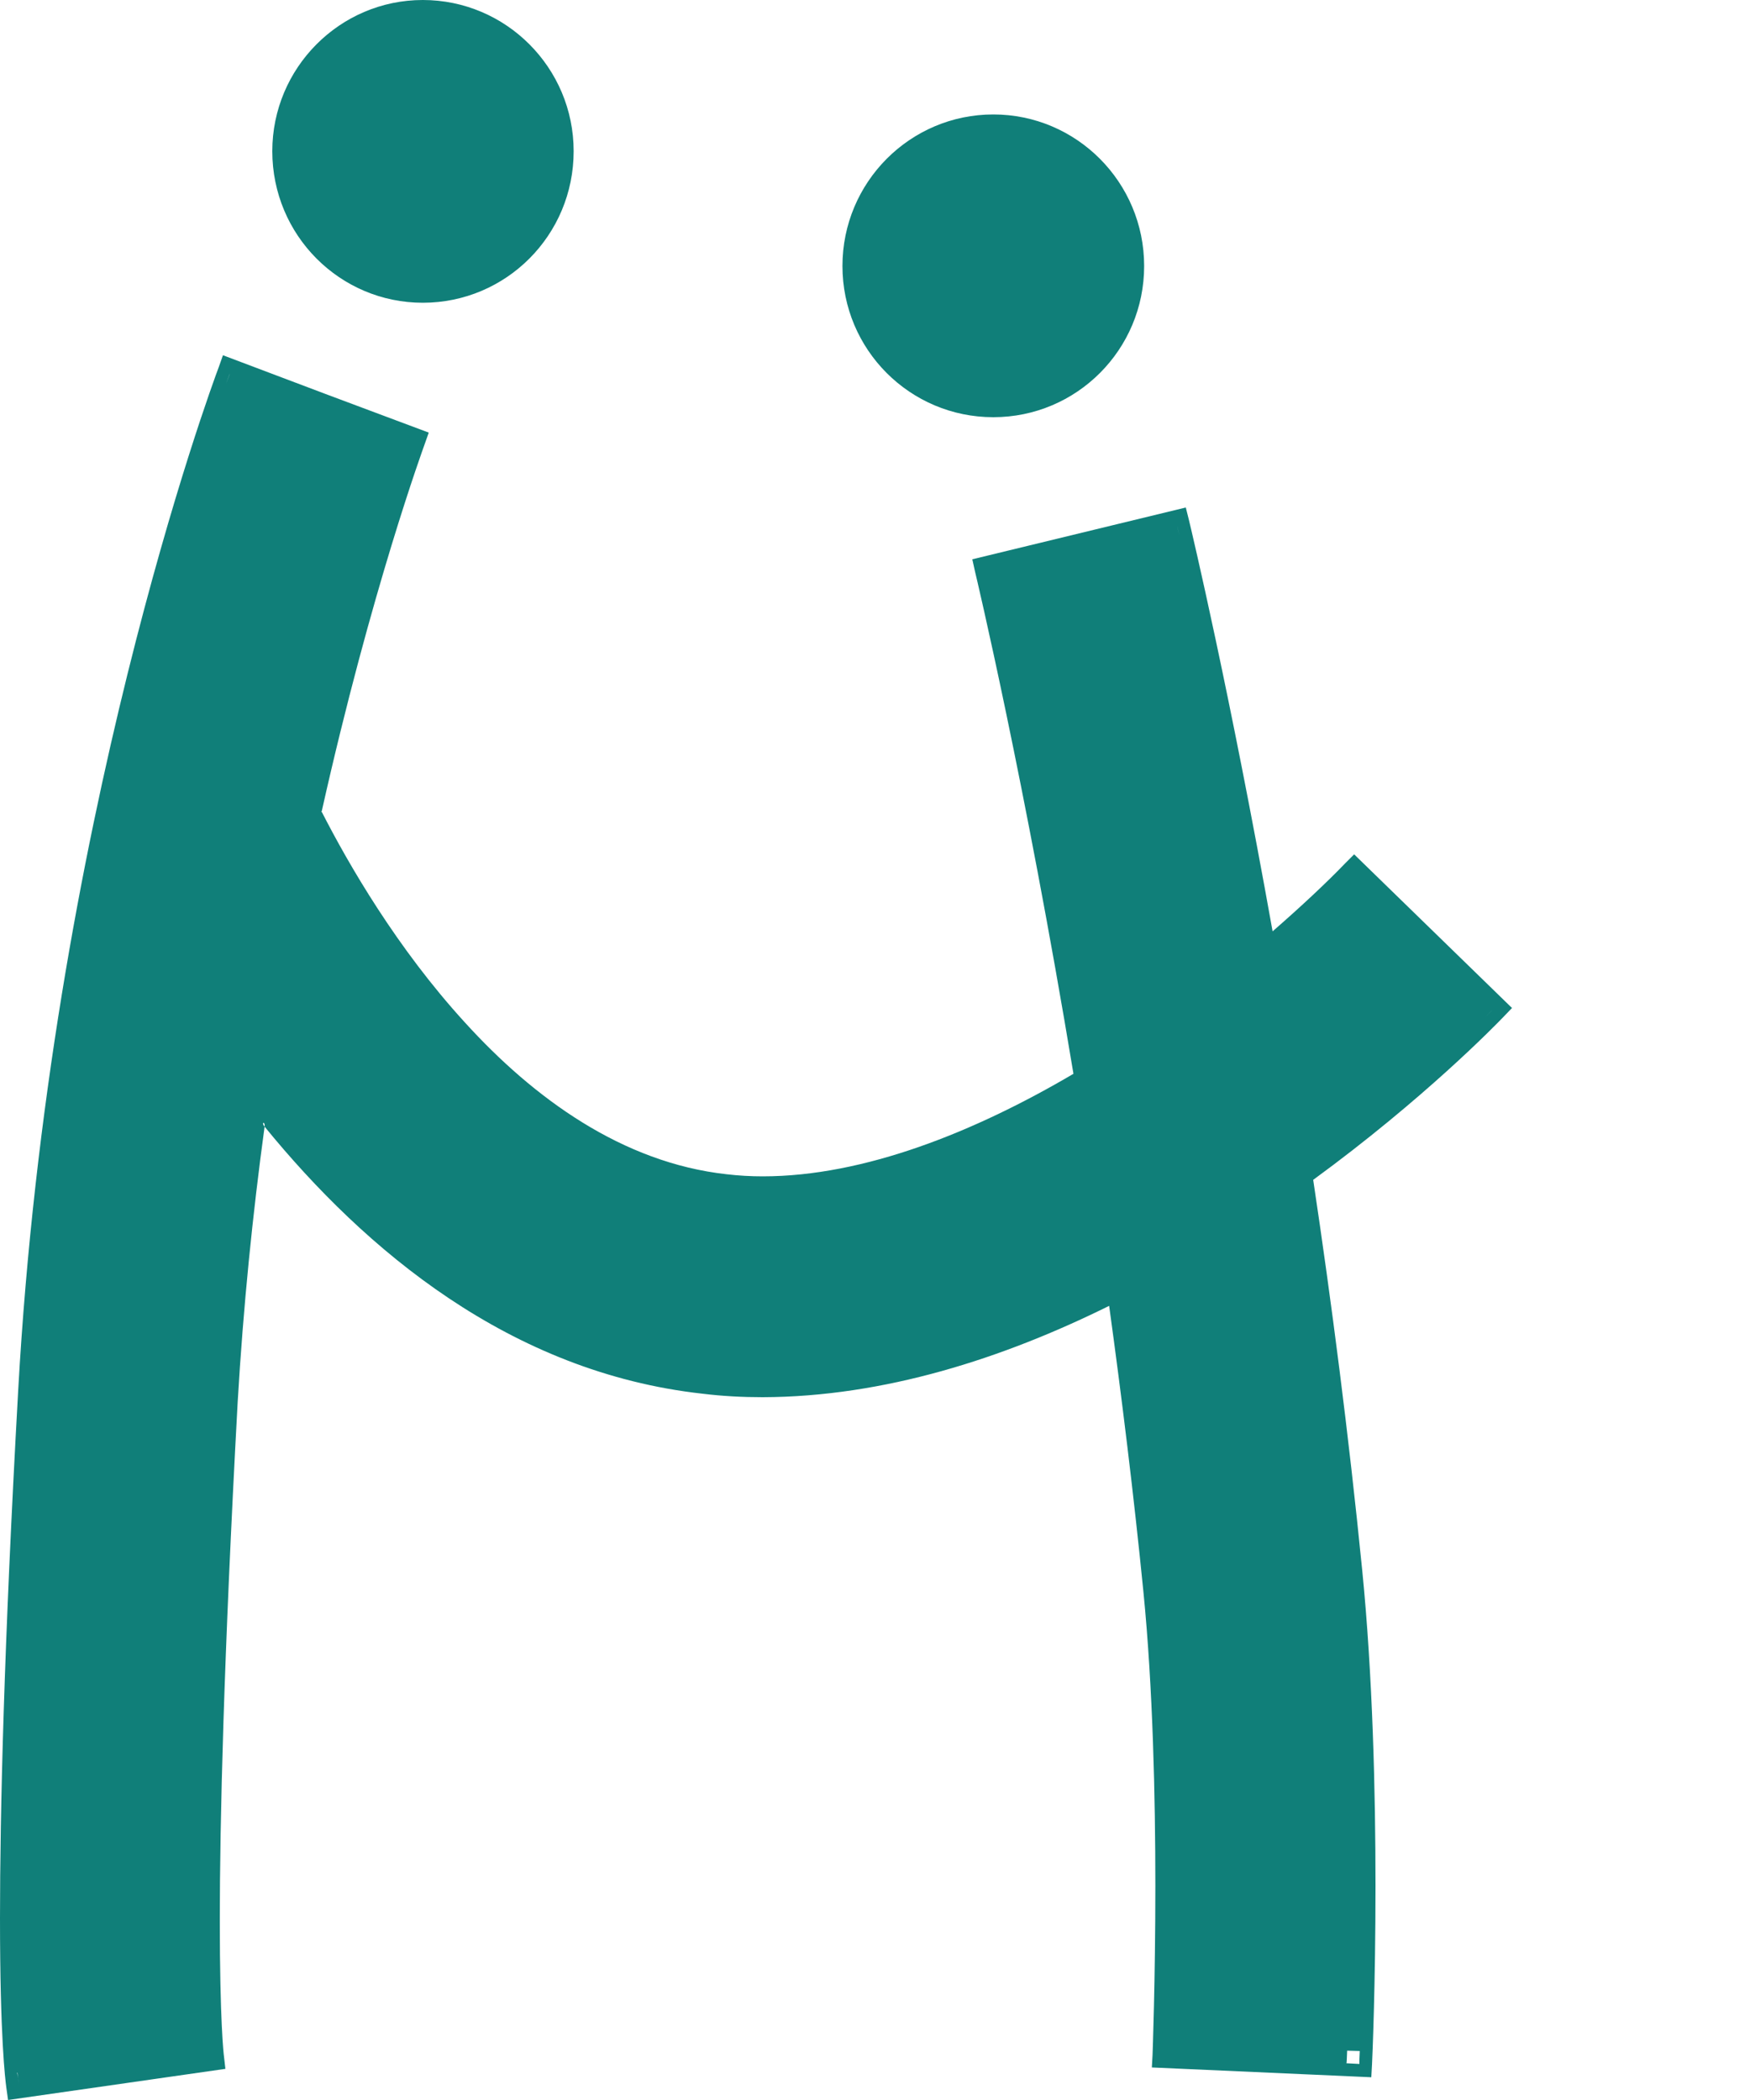 <?xml version="1.0" encoding="UTF-8" standalone="no"?><!DOCTYPE svg PUBLIC "-//W3C//DTD SVG 1.1//EN" "http://www.w3.org/Graphics/SVG/1.1/DTD/svg11.dtd"><svg width="100%" height="100%" viewBox="0 0 5 6" version="1.1" xmlns="http://www.w3.org/2000/svg" xmlns:xlink="http://www.w3.org/1999/xlink" xml:space="preserve" xmlns:serif="http://www.serif.com/" style="fill-rule:evenodd;clip-rule:evenodd;stroke-linejoin:round;stroke-miterlimit:2;"><path id="beeldmerk_blauw" d="M0.919,2.319c-0.002,-0.004 -0.001,0.004 -0,-0c0.077,0.151 0.216,0.391 0.409,0.602c0.197,0.217 0.45,0.401 0.748,0.434c0.034,0.004 0.069,0.006 0.103,0.006c0.29,0 0.606,-0.127 0.888,-0.293c-0.139,-0.838 -0.279,-1.426 -0.281,-1.434l-0.008,-0.036l0.61,-0.148l0.009,0.036c0.008,0.033 0.117,0.492 0.239,1.175c0.086,-0.075 0.157,-0.142 0.207,-0.194l0.026,-0.026l0.451,0.439l-0.025,0.026c-0.021,0.022 -0.227,0.234 -0.543,0.465c0.052,0.347 0.101,0.724 0.14,1.115c0.03,0.301 0.038,0.635 0.038,0.902c-0,0.284 -0.009,0.493 -0.01,0.511l-0.002,0.036l-0.627,-0.028l0.002,-0.036c-0,-0.003 0.008,-0.208 0.008,-0.483c0,-0.253 -0.007,-0.566 -0.034,-0.839c-0.028,-0.281 -0.062,-0.556 -0.098,-0.818c-0.303,0.15 -0.643,0.26 -0.99,0.261c-0.057,-0 -0.115,-0.003 -0.172,-0.01c-0.55,-0.061 -0.964,-0.411 -1.251,-0.763c0.002,-0.016 -0.011,-0.013 0,0c-0.034,0.249 -0.061,0.514 -0.077,0.788c-0.04,0.737 -0.051,1.199 -0.051,1.479c0,0.289 0.011,0.384 0.012,0.39l0.004,0.035l-0.621,0.089l-0.005,-0.036c-0.003,-0.023 -0.018,-0.141 -0.018,-0.483c-0,-0.301 0.011,-0.774 0.052,-1.509c0.09,-1.615 0.552,-2.868 0.573,-2.923l0.012,-0.034l0.294,0.111l0.294,0.11l-0.012,0.034c-0.002,0.006 -0.152,0.414 -0.294,1.049Zm-0.869,3.603l-0.001,0l0.005,0.032c-0.001,-0.006 -0.003,-0.016 -0.004,-0.032Zm0.607,-4.855l-0.011,0.029l0,0c0.005,-0.013 0.008,-0.023 0.011,-0.029Zm2.672,4.805l0.036,0.002c0,0 0,0 0,-0l-0.036,-0.002Zm0.556,-0.012l-0.036,-0.001c-0.001,0.02 -0.001,0.033 -0.002,0.036l0.037,0.002c-0,-0.003 0,-0.007 0,-0.013l0.001,-0.024Zm0.358,-2.953l0,0l0.024,-0.025c-0.004,0.004 -0.012,0.013 -0.024,0.025Zm-0.873,-1.377l-0,0l-0.007,-0.029c0.001,0.006 0.004,0.016 0.007,0.029Zm-1.731,-1.098c0,0.24 -0.193,0.433 -0.431,0.433c-0.237,0 -0.43,-0.193 -0.43,-0.433c-0,-0.238 0.193,-0.432 0.43,-0.432c0.238,-0 0.431,0.194 0.431,0.432Zm1.63,0.328c-0,0.239 -0.193,0.432 -0.431,0.432c-0.238,0 -0.431,-0.193 -0.431,-0.432c-0,-0.239 0.193,-0.433 0.431,-0.433c0.238,0 0.431,0.194 0.431,0.433Z" style="fill:#107f79;"/></svg>